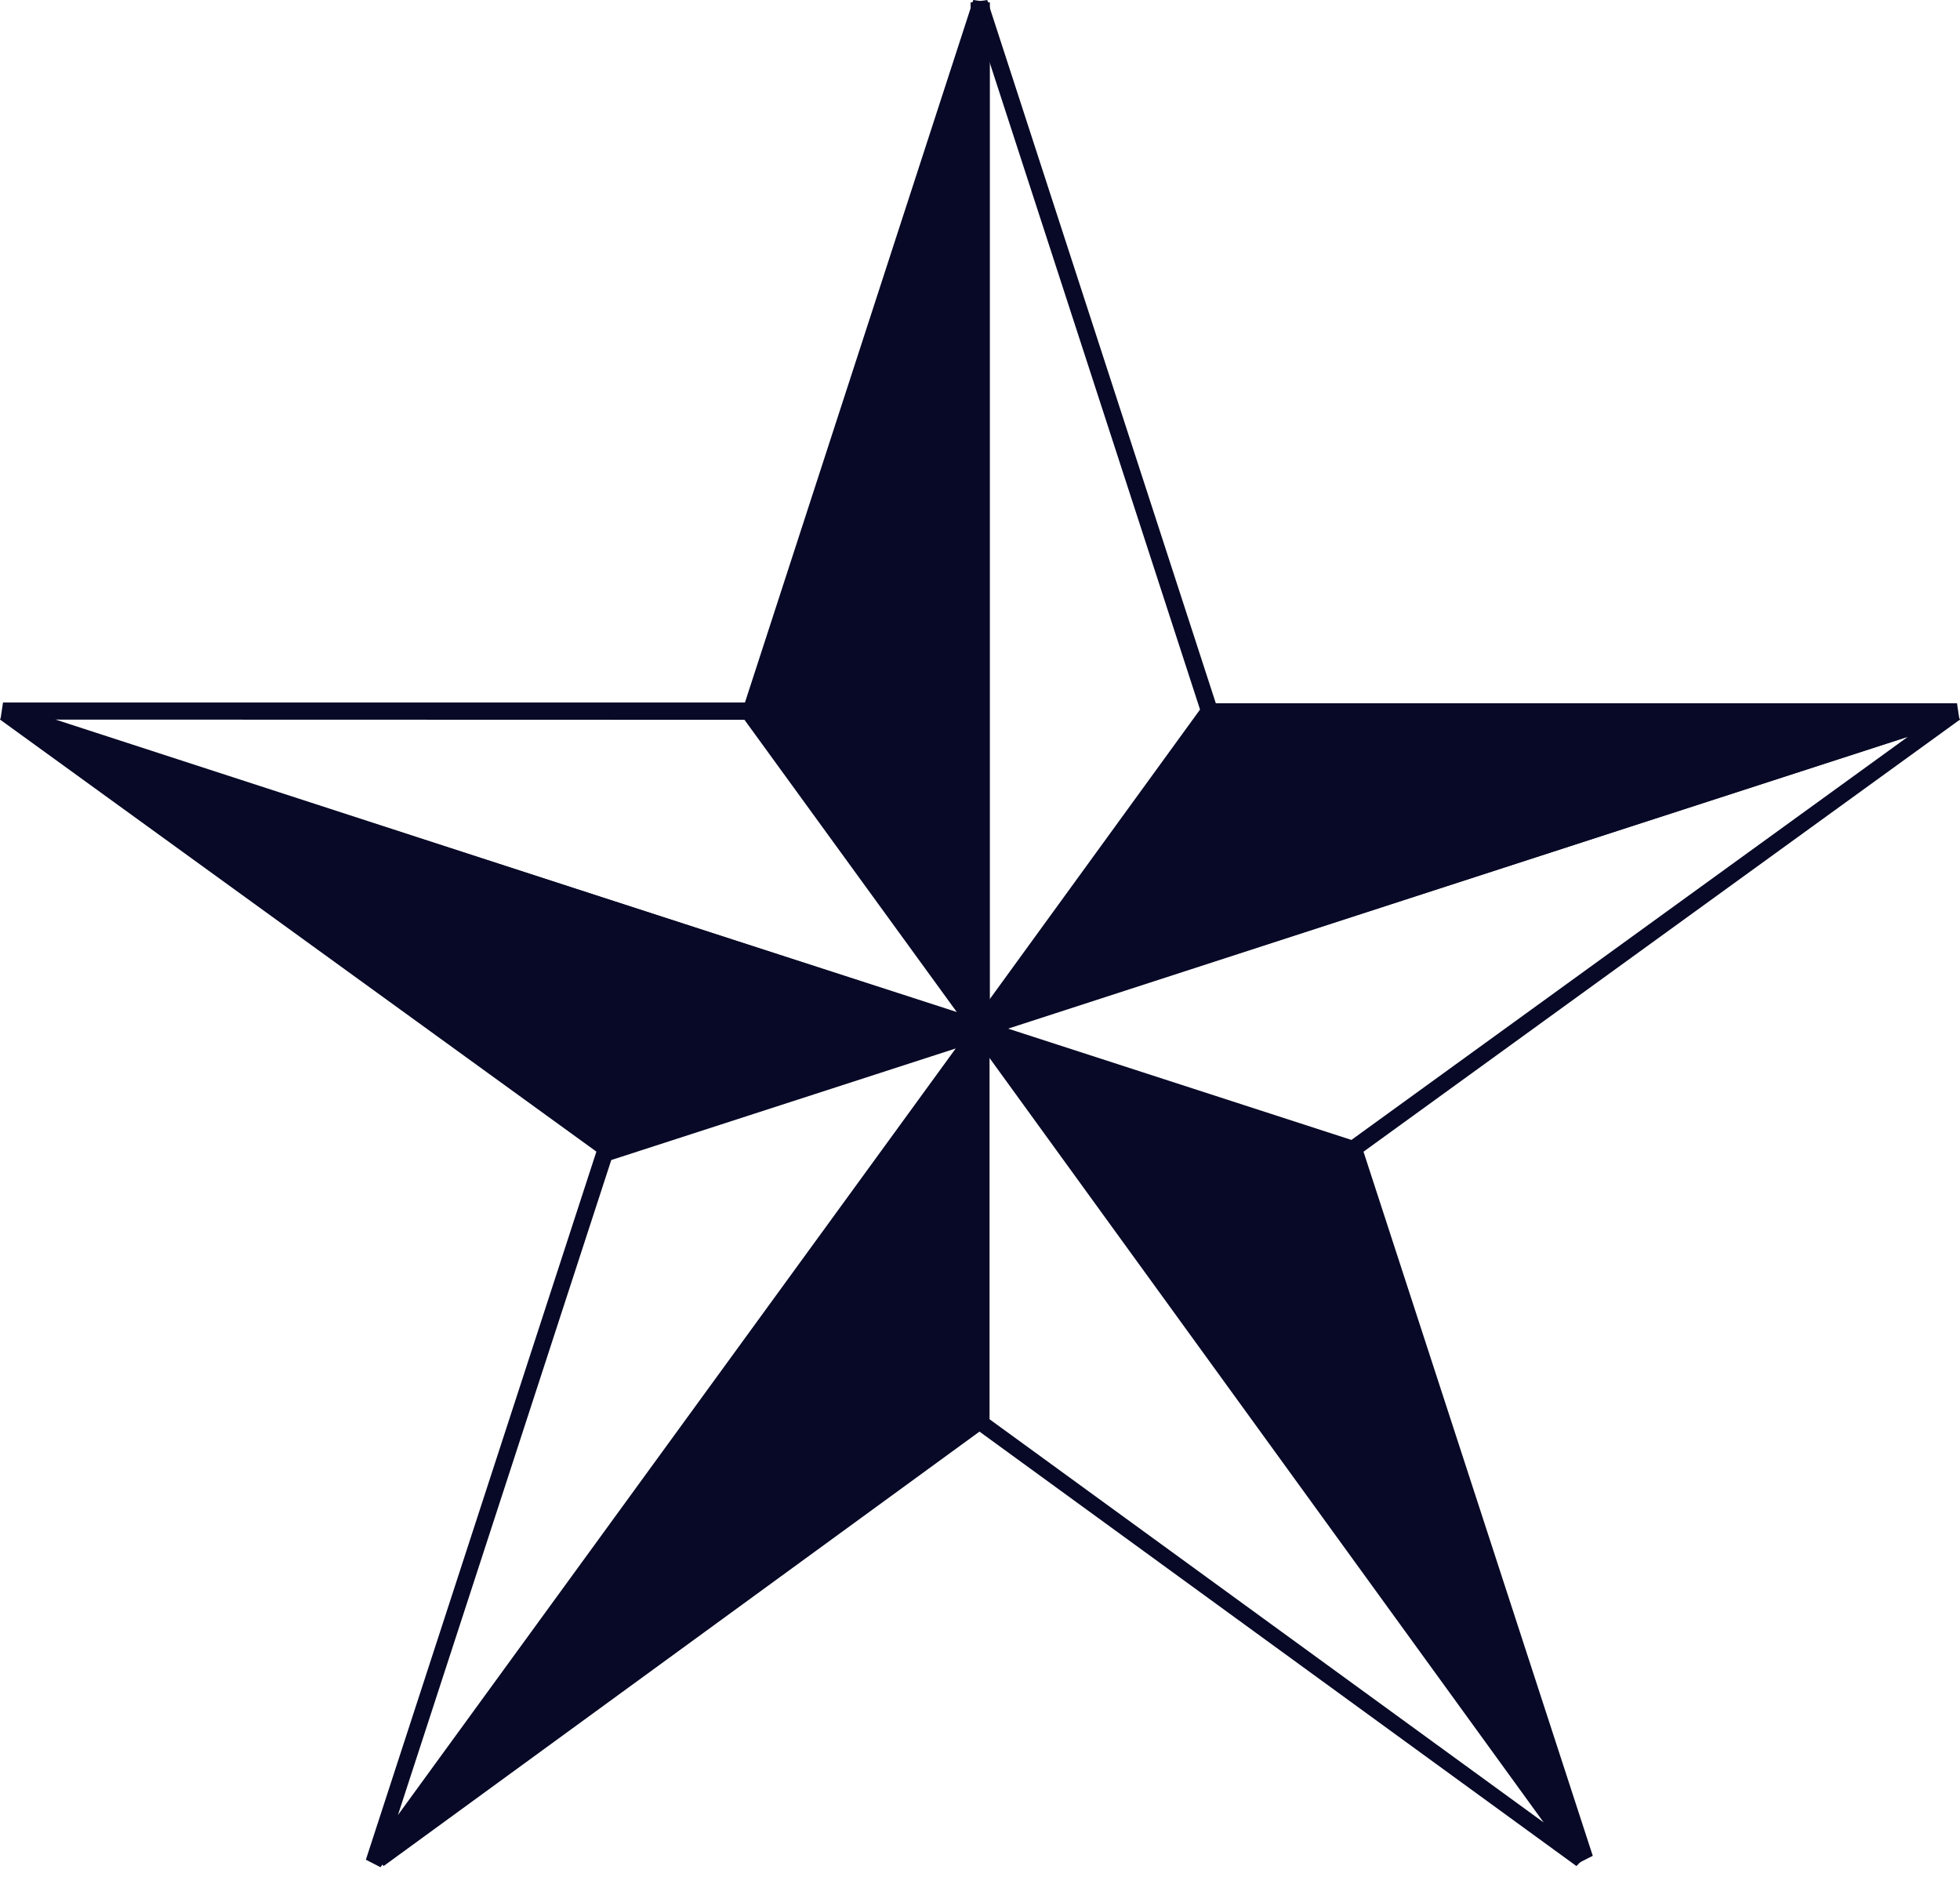 <svg width="30" height="29" viewBox="0 0 30 29" fill="none" xmlns="http://www.w3.org/2000/svg">
<path d="M15.085 15.819L14.856 15.745V0.038L15.111 0L18.638 10.852L18.62 10.966L15.085 15.819ZM15.111 0.842V15.345L18.368 10.86L15.111 0.842Z" fill="#070926"/>
<path d="M20.724 17.592L24.257 28.441L15.017 15.742L20.724 17.592Z" fill="#070926"/>
<path d="M24.155 28.518L14.915 15.819L15.057 15.623L20.765 17.473L20.846 17.554L24.379 28.404L24.155 28.518ZM15.357 15.987L23.892 27.719L20.63 17.694L15.357 15.987Z" fill="#070926"/>
<path d="M15.022 21.742L5.797 28.457L15.017 15.742L15.022 21.742Z" fill="#070926"/>
<path d="M5.873 28.56L5.695 28.382L14.915 15.66L15.146 15.736V21.734L15.093 21.838L5.873 28.56ZM14.892 16.136L6.372 27.881L14.897 21.678L14.892 16.136Z" fill="#070926"/>
<path d="M9.314 17.603L0.074 10.908L15.017 15.743L9.314 17.603Z" fill="#070926"/>
<path d="M9.354 17.725L9.24 17.707L0 11.013L0.115 10.789L15.057 15.623V15.865L9.354 17.725ZM0.799 11.278L9.337 17.463L14.607 15.746L0.799 11.278Z" fill="#070926"/>
<path d="M14.943 15.864L0.008 11.006L0.046 10.752H11.459L11.561 10.803L15.085 15.658L14.943 15.864ZM0.852 11.014L14.652 15.5L11.395 11.017L0.852 11.014Z" fill="#070926"/>
<path d="M5.824 28.579L5.6 28.464L9.132 17.615L9.216 17.533L14.921 15.684L15.064 15.88L5.824 28.579ZM9.356 17.755L6.091 27.78L14.629 16.047L9.356 17.755Z" fill="#070926"/>
<path d="M24.129 28.561L14.902 21.846L14.849 21.741V15.744L15.078 15.668L24.297 28.39L24.129 28.561ZM15.103 21.691L23.628 27.894L15.103 16.134V21.691Z" fill="#070926"/>
<path d="M20.646 17.725L14.943 15.865V15.623L29.888 10.789L30 11.013L20.76 17.707L20.646 17.725ZM15.396 15.746L20.663 17.463L29.201 11.278L15.396 15.746Z" fill="#070926"/>
<path d="M18.541 10.887L29.954 10.885L15.017 15.742L18.541 10.887Z" fill="#070926"/>
<path d="M15.057 15.865L14.915 15.669L18.439 10.815L18.544 10.764H29.954L29.992 11.018L15.057 15.865ZM18.607 11.031L15.35 15.514L29.15 11.028L18.607 11.031Z" fill="#070926"/>
<path d="M11.49 10.889L15.017 0.037V15.741L11.49 10.889Z" fill="#070926"/>
<path d="M14.915 15.819L11.388 10.966L11.37 10.852L14.897 0L15.151 0.038V15.745L14.915 15.819ZM11.632 10.867L14.892 15.353V0.85L11.632 10.867Z" fill="#070926"/>
</svg>
